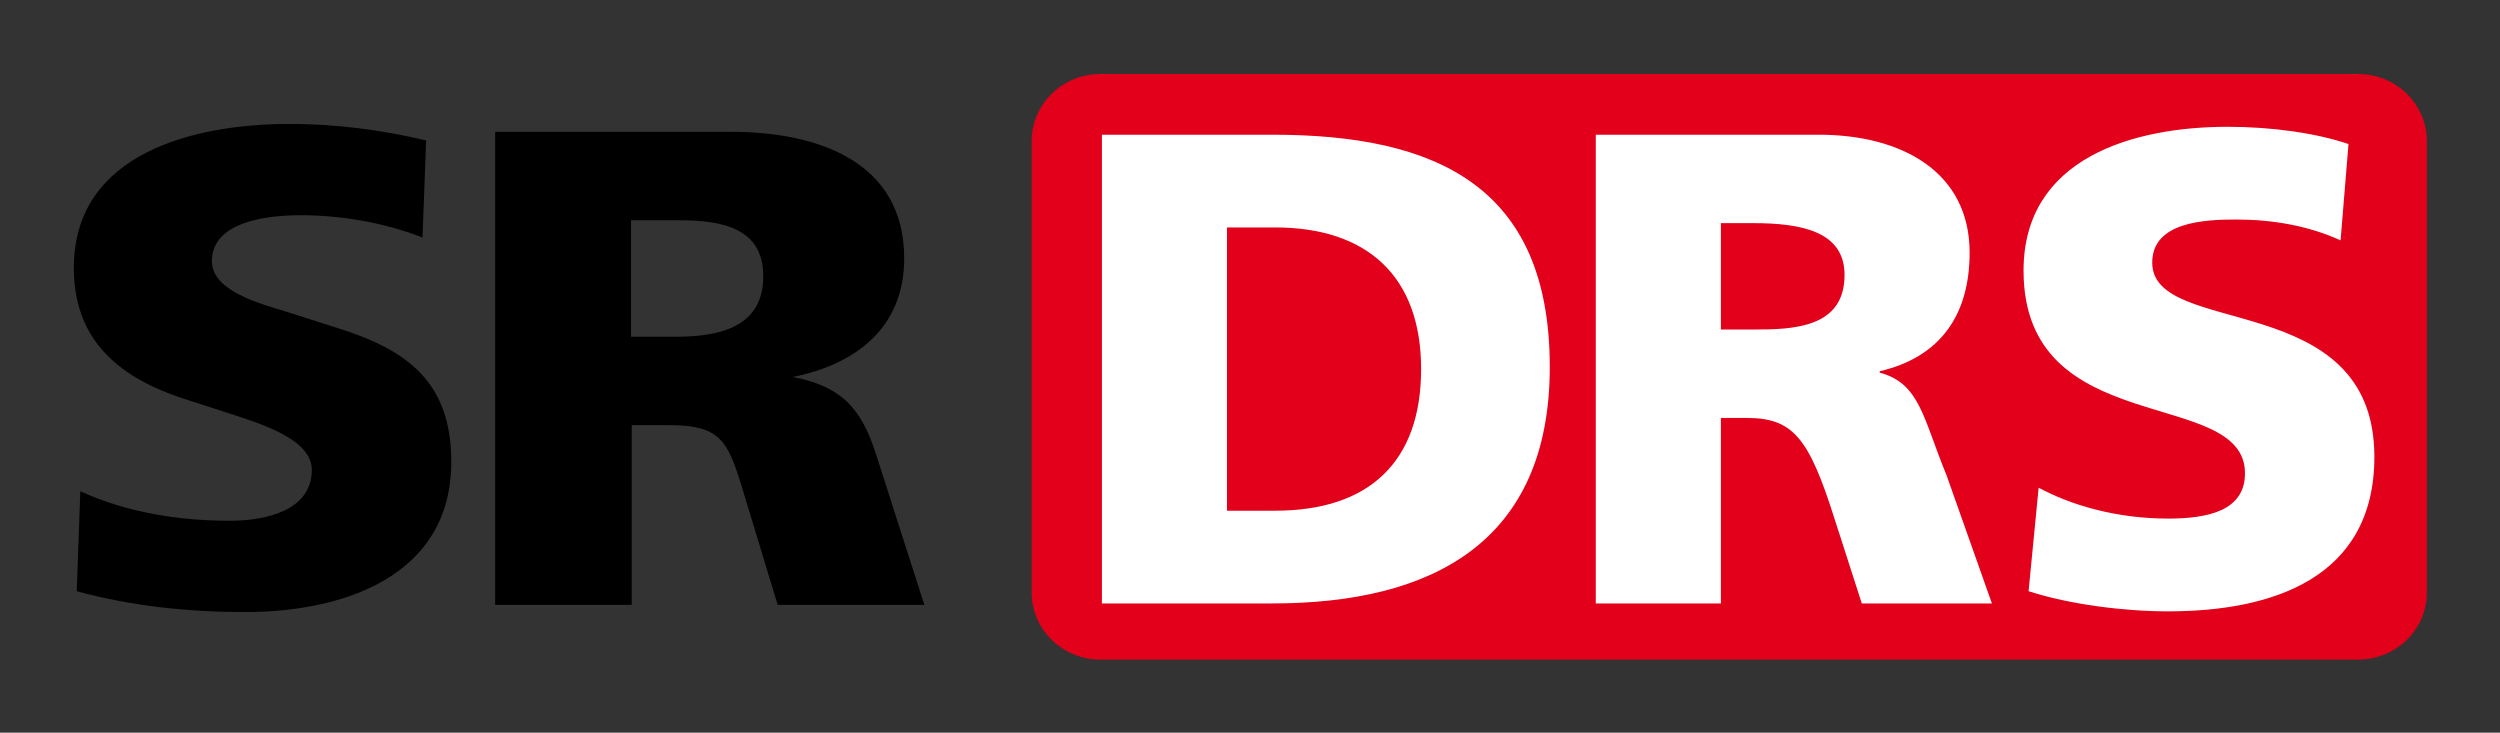 <?xml version="1.0" encoding="UTF-8" standalone="no"?>
<!-- Created with Inkscape (http://www.inkscape.org/) -->
<svg
   xmlns:svg="http://www.w3.org/2000/svg"
   xmlns="http://www.w3.org/2000/svg"
   version="1.0"
   width="602.362"
   height="176.528"
   id="svg2511">
  <rect width="100%" height="100%" fill="#333333" stroke="none"/>
  <defs
     id="defs2513" />
  <g
     transform="translate(-506.002,-615.413)"
     id="layer1">
    <g
       transform="matrix(5.543,0,0,5.543,-2280.973,-3419.041)"
       id="g2550">
      <path
         d="M 608.283,753.603 C 608.283,755.216 606.942,756.519 605.291,756.519 L 550.628,756.519 C 548.977,756.519 547.637,755.216 547.637,753.603 L 547.637,733.98 C 547.637,732.368 548.977,731.062 550.628,731.062 L 605.291,731.062 C 606.942,731.062 608.283,732.368 608.283,733.98 L 608.283,753.603 z"
         id="path59"
         style="fill:#e2001a;fill-opacity:1;fill-rule:nonzero;stroke:none" />
      <path
         d="M 599.627,733.358 C 595.54,733.358 590.752,734.702 590.752,739.608 C 590.752,747.024 600.377,744.625 600.377,748.421 C 600.377,750.056 598.756,750.389 597.033,750.389 C 594.785,750.389 592.811,749.804 591.408,749.046 L 590.971,753.546 C 592.781,754.128 595.136,754.421 597.033,754.421 C 601.56,754.421 606.002,752.987 606.002,747.702 C 606.002,740.343 596.346,742.564 596.346,739.264 C 596.346,737.483 598.63,737.39 600.002,737.389 C 601.55,737.389 603.132,737.653 604.533,738.296 L 604.877,734.108 C 603.505,733.641 601.583,733.358 599.627,733.358 z M 550.69,733.702 L 550.69,754.077 L 558.096,754.077 C 565.045,754.077 570.158,751.417 570.158,743.796 C 570.158,735.913 565.192,733.702 558.096,733.702 L 550.69,733.702 z M 572.158,733.702 L 572.158,754.077 L 577.596,754.077 L 577.596,746.014 L 578.721,746.014 C 580.735,746.014 581.423,746.886 582.533,750.389 L 583.721,754.077 L 589.377,754.077 L 587.408,748.514 C 586.386,746.033 586.255,744.513 584.502,744.046 L 584.502,743.983 C 587.13,743.37 588.408,741.543 588.408,738.827 C 588.408,735.323 585.466,733.702 581.846,733.702 L 572.158,733.702 z M 577.596,737.546 L 579.002,737.546 C 581.076,737.546 582.971,737.898 582.971,739.796 C 582.971,742.103 580.755,742.171 579.002,742.171 L 577.596,742.171 L 577.596,737.546 z M 556.127,737.733 L 558.221,737.733 C 562.193,737.733 564.565,739.831 564.565,743.889 C 564.565,747.947 562.281,750.046 558.221,750.046 L 556.127,750.046 L 556.127,737.733 z"
         id="path61"
         style="fill:#ffffff;fill-opacity:1;fill-rule:nonzero;stroke:none" />
      <path
         d="M 515.377,733.233 C 511.31,733.233 506.002,734.46 506.002,739.483 C 506.002,742.534 507.821,744.152 510.565,745.108 L 512.69,745.796 C 513.892,746.196 516.346,746.878 516.346,748.264 C 516.346,750.083 514.263,750.483 512.783,750.483 C 510.565,750.483 508.317,750.127 506.283,749.202 L 506.127,753.546 C 508.501,754.192 510.975,754.452 513.44,754.452 C 517.693,754.452 522.408,752.913 522.408,747.921 C 522.408,744.47 520.522,743.063 517.471,742.108 L 515.221,741.389 C 514.111,741.051 512.002,740.497 512.002,739.202 C 512.002,737.446 514.49,737.202 515.846,737.202 C 517.633,737.202 519.493,737.523 521.158,738.171 L 521.315,733.952 C 519.373,733.49 517.381,733.233 515.377,733.233 z M 524.315,733.577 L 524.315,754.139 L 530.252,754.139 L 530.252,746.327 L 531.908,746.327 C 534.066,746.327 534.416,747.01 535.002,748.889 L 536.596,754.139 L 542.971,754.139 L 540.877,747.608 C 540.231,745.573 539.347,744.635 537.252,744.233 C 540.026,743.678 542.096,742.066 542.096,739.077 C 542.096,734.792 538.202,733.577 534.596,733.577 L 524.315,733.577 z M 530.221,737.421 L 532.315,737.421 C 534.195,737.421 535.971,737.762 535.971,739.858 C 535.971,742.047 534.101,742.483 532.19,742.483 L 530.221,742.483 L 530.221,737.421 z"
         id="path67"
         style="fill:#000000;fill-opacity:1;fill-rule:nonzero;stroke:none" />
    </g>
  </g>
</svg>
